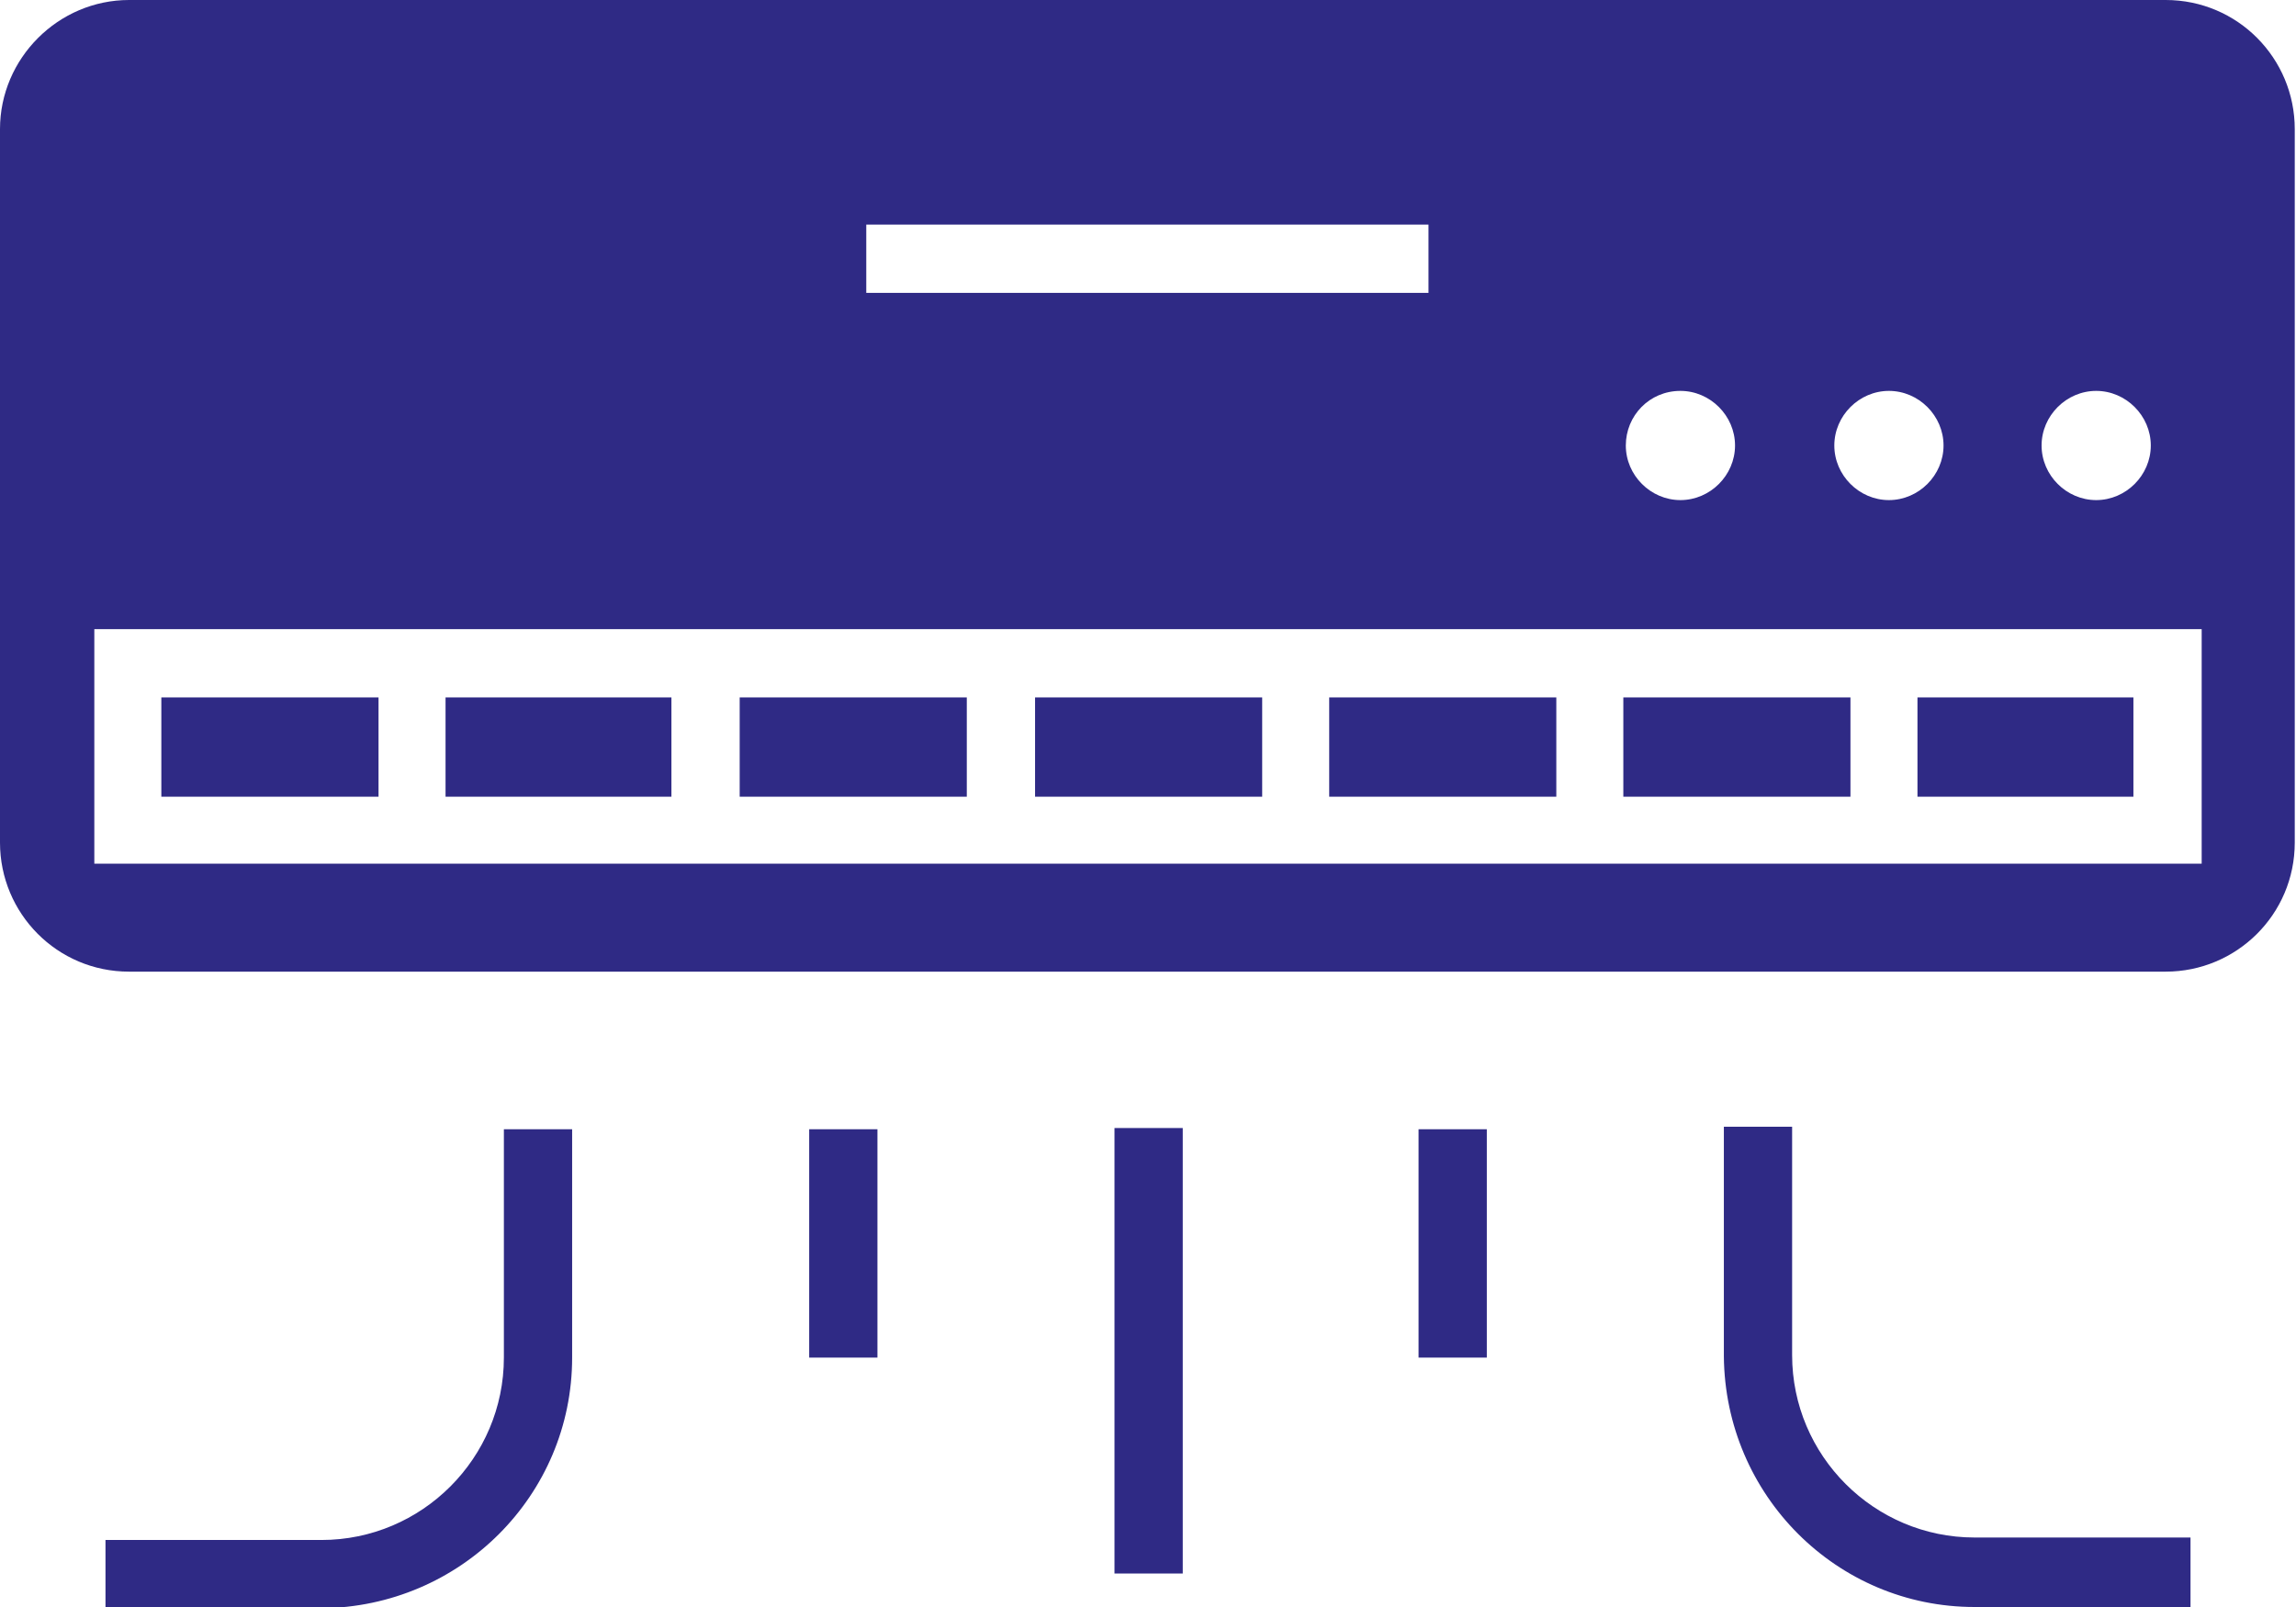 <?xml version="1.0" encoding="UTF-8"?>
<svg id="Layer_1" xmlns="http://www.w3.org/2000/svg" version="1.1" viewBox="0 0 185 129.5">
  <!-- Generator: Adobe Illustrator 29.4.0, SVG Export Plug-In . SVG Version: 2.1.0 Build 152)  -->
  <defs>
    <style>
      .st0 {
        fill: #2f2a85;
        fill-rule: evenodd;
      }
    </style>
  </defs>
  <path id="i1" class="st0" d="M10.4,0h164.1c5.8,0,10.4,4.7,10.4,10.4v57.5c0,5.8-4.7,10.4-10.4,10.4H10.4c-5.8,0-10.4-4.7-10.4-10.4V10.4C0,4.7,4.7,0,10.4,0ZM8.5,124.1h17.4c8.1,0,14.7-6.6,14.7-14.7v-18.4h5.5v18.4c0,11.1-9,20.1-20.2,20.2H8.5v-5.5ZM176.5,129.5h-17.4c-11.1,0-20.1-9-20.2-20.2v-18.5h5.5v18.4c0,8.1,6.6,14.7,14.7,14.7h17.4v5.5h0ZM114.3,109.4v-18.4h5.5v18.4h-5.5ZM89.8,126.8v-35.9h5.5v35.9h-5.5ZM65.2,109.4v-18.4h5.5v18.4h-5.5ZM135.4,31.5c2.4,0,4.4,2,4.4,4.4,0,2.4-2,4.4-4.4,4.4-2.4,0-4.4-2-4.4-4.4,0-2.4,1.9-4.4,4.4-4.4,0,0,0,0,0,0ZM152.2,31.5c2.4,0,4.4,2,4.4,4.4,0,2.4-2,4.4-4.4,4.4-2.4,0-4.4-2-4.4-4.4h0c0-2.4,2-4.4,4.4-4.4h0ZM168.9,31.5c2.4,0,4.4,2,4.4,4.4,0,2.4-2,4.4-4.4,4.4-2.4,0-4.4-2-4.4-4.4h0c0-2.4,2-4.4,4.4-4.4h0ZM10.3,50.7h167.1v18.9H7.6v-18.9h2.7ZM35.9,56.2v8h18.2v-8h-18.2ZM30.5,64.2v-8H13v8h17.4ZM59.6,56.2v8h18.3v-8h-18.3ZM83.4,56.2v8h18.3v-8h-18.3ZM107.1,56.2v8h18.3v-8h-18.3ZM130.8,56.2v8h18.3v-8h-18.3ZM154.5,56.2v8h17.4v-8h-17.4ZM69.8,18.1h45.3v5.5h-45.3v-5.5Z"/>
</svg>